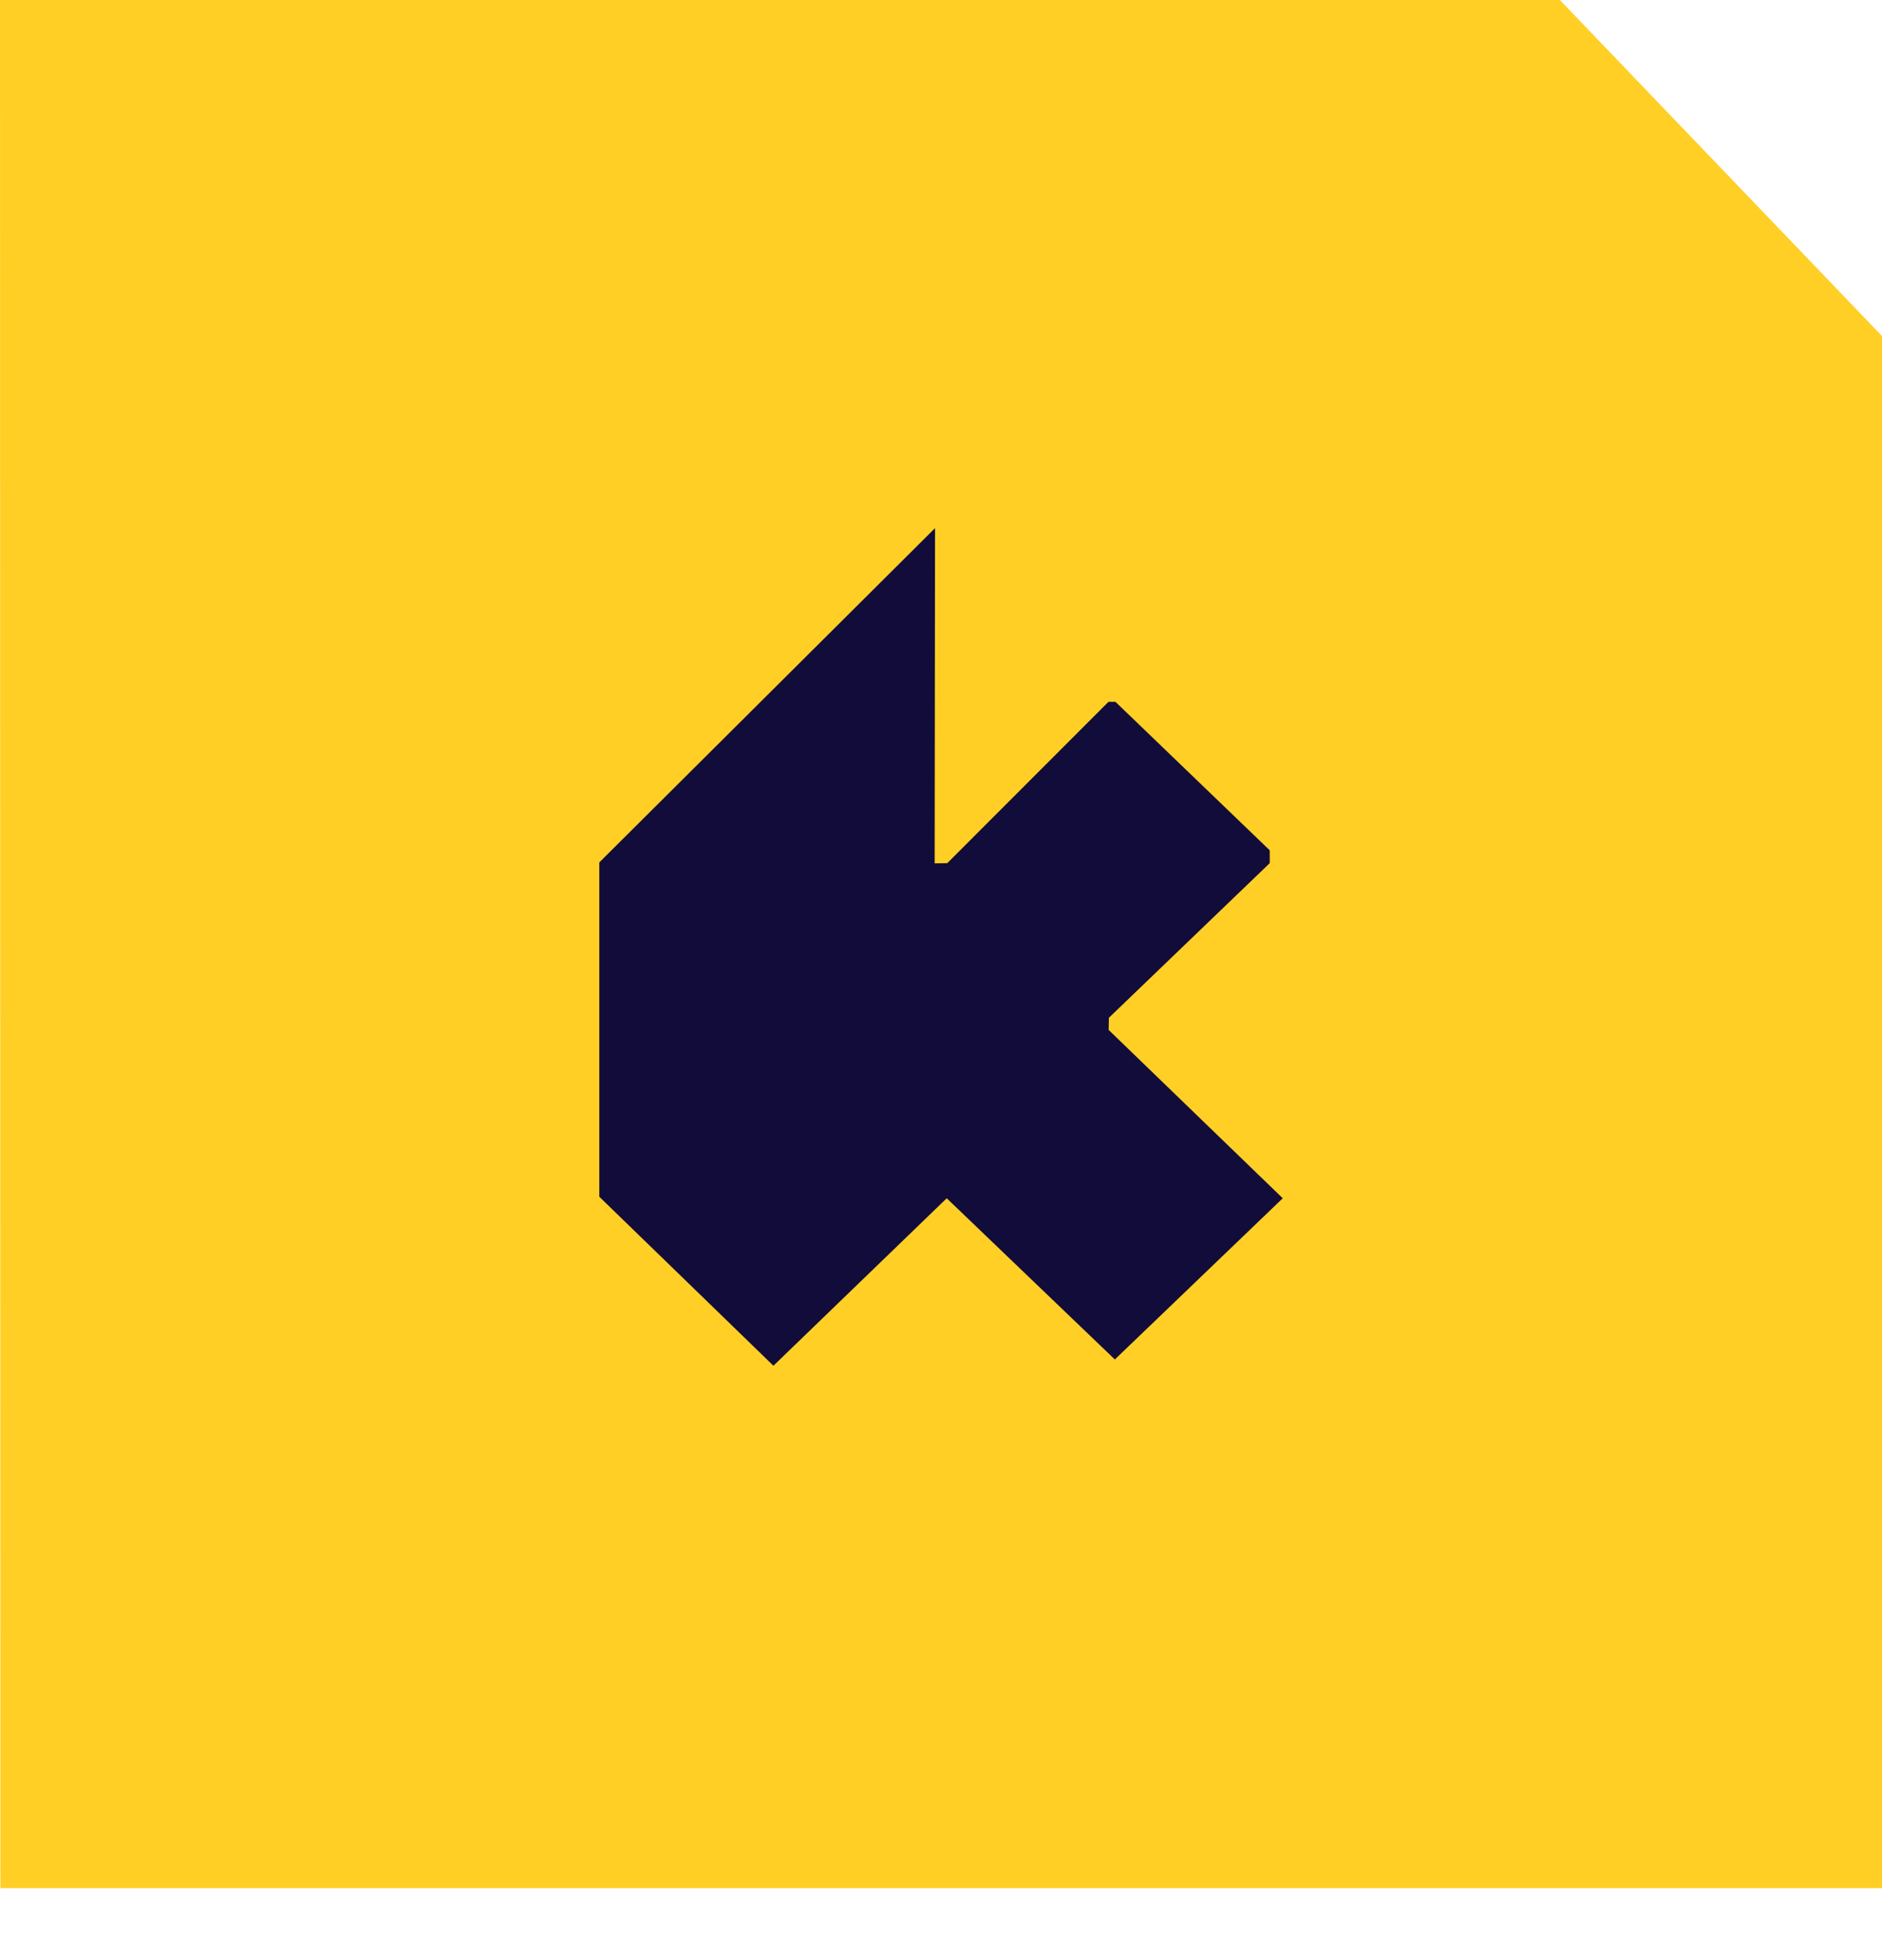 <svg width="24" height="25" viewBox="0 0 24 25" fill="none" xmlns="http://www.w3.org/2000/svg">
<path d="M0 0L0.005 24.081L24 24.081V4.286L19.892 0H0Z" fill="#FFCF26"/>
<path d="M7.643 10.999V15.264L9.863 17.419L12.073 15.283L14.217 17.339L16.358 15.283L14.138 13.136L14.141 12.981L16.192 11.009V10.845L14.224 8.951H14.136L12.08 11.009L11.919 11.012L11.924 6.736L7.643 10.999Z" fill="#110C39"/>
</svg>
